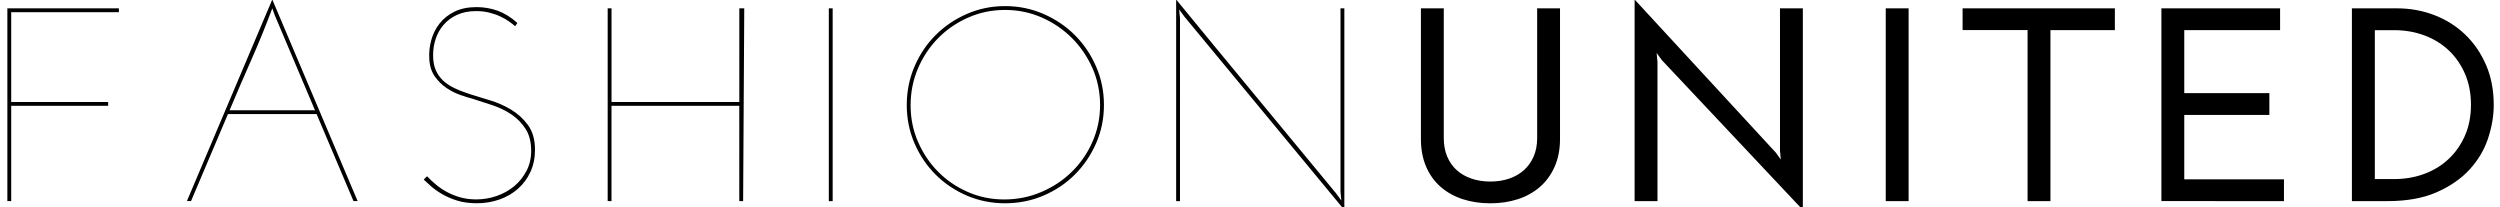 <?xml version="1.0" encoding="utf-8"?>
<!-- Generator: Adobe Illustrator 21.0.0, SVG Export Plug-In . SVG Version: 6.00 Build 0)  -->
<svg version="1.1" id="Layer_1" xmlns="http://www.w3.org/2000/svg" xmlns:xlink="http://www.w3.org/1999/xlink" x="0px" y="0px"
	 viewBox="0 0 8901.5 737.9" style="enable-background:new 0 0 8901.5 737.9;" xml:space="preserve">
<path d="M26.2,716V29.7h397.1v13.7H39.9v319.7h345.2v13.7H39.9v339.3L26.2,716z M1273.4,716h-14.7c-22.2-51.6-44.1-103.3-65.7-154.9
	s-43.5-103.3-65.7-154.9H811.6c-22.2,51.7-44.1,103.3-65.7,154.9c-21.6,51.7-43.5,103.3-65.7,154.9h-14.7
	c51-120.3,101.6-239.9,152-358.9c50.3-119,101-238.6,152-358.9c51,120.3,101.6,239.9,152,358.9
	C1171.8,476.2,1222.4,595.8,1273.4,716L1273.4,716z M978.3,54.2c-1.3-3.9-2.8-8-4.4-12.3c-1.6-4.3-3.1-8.3-4.4-12.3
	c-22.9,61.5-47.5,122.1-74,181.9c-26.5,59.9-52.5,120.2-78,181h304c-24.2-56.9-48-113.3-71.6-169.1
	C1026.3,167.4,1002.5,111.1,978.3,54.2L978.3,54.2z M1842.1,81.6c-1.3,2-2.6,3.9-3.9,5.9s-2.6,3.9-3.9,5.9
	c-5.9-5.2-13.2-10.9-22.1-17.2c-8.8-6.2-19.1-12.1-30.9-17.6c-11.8-5.6-24.9-10.1-39.2-13.7c-14.4-3.6-30.1-5.4-47.1-5.4
	c-25.5,0-47.9,4.4-67.2,13.2c-19.3,8.8-35.3,20.6-48,35.3c-12.8,14.7-22.2,31.4-28.4,50c-6.2,18.6-9.3,38.1-9.3,58.3
	c0,20.9,3.1,38.6,9.3,53c6.2,14.4,14.9,26.8,26,37.3s24.8,19.6,41.2,27.4c16.3,7.8,35,15,55.9,21.6c20.3,6.5,43.6,13.7,70.1,21.6
	c26.5,7.8,51.6,19,75.5,33.3c23.9,14.4,44,32.9,60.3,55.4c16.3,22.6,24.5,51.8,24.5,87.7c0,28.8-5.4,54.9-16.2,78.4
	c-10.8,23.5-25.7,43.6-44.6,60.3c-19,16.7-41,29.4-66.2,38.2s-52.1,13.2-80.9,13.2c-26.1,0-49.5-3.3-70.1-9.8s-38.6-14.4-53.9-23.5
	c-15.4-9.1-28.4-18.5-39.2-28c-10.8-9.5-19.1-17.2-25-23l11.8-11.8c9.1,9.8,19.6,19.6,31.4,29.4c11.8,9.8,24.8,18.6,39.2,26.5
	c14.4,7.8,30.2,14.2,47.6,19.1c17.3,4.9,36.1,7.4,56.4,7.4c25.5,0,50-4.1,73.5-12.3s44.3-19.8,62.3-34.8s32.5-33.2,43.6-54.4
	s16.7-44.9,16.7-71.1c0-31.4-6.5-57.4-19.6-78s-29.8-37.7-50-51.5c-20.3-13.7-42.7-24.7-67.2-32.9s-48.2-15.9-71.1-23.1
	c-12.4-3.2-27.1-7.8-44.1-13.7c-17-5.9-33.5-14.2-49.5-25s-29.9-24.5-41.7-41.2c-11.8-16.7-18.3-37.7-19.6-63.3
	c-1.3-21.6,1-43.3,6.9-65.2s15.7-41.7,29.4-59.3c13.7-17.7,31.5-31.9,53.4-42.7s48.2-16.2,78.9-16.2c24.8,0,49.4,4.1,73.5,12.3
	C1794.7,46.2,1818.6,60.7,1842.1,81.6L1842.1,81.6z M2163.7,716V29.7h13.7v333.4h455V29.7h17.6c-0.7,115.1-1.3,229.4-2,343.2
	c-0.7,113.7-1.3,228.1-2,343.2h-13.7V376.8h-455v339.3L2163.7,716z M2951.1,29.7h13.7v686.4h-13.7V29.7L2951.1,29.7z M3228.6,373.8
	c0-48.4,9.2-93.9,27.5-136.8c18.3-42.8,43.3-80.1,75-111.8s68.8-56.9,111.3-75.5s87.9-28,136.3-28c48.4,0,94,9.3,136.8,28
	c42.8,18.6,80.1,43.8,111.8,75.5s56.9,69,75.5,111.8s27.9,88.4,27.9,136.8s-9.3,93.8-27.9,136.3c-18.6,42.5-43.8,79.6-75.5,111.3
	s-69,56.7-111.8,75s-88.4,27.4-136.8,27.4c-48.4,0-93.8-9.2-136.3-27.4c-42.5-18.3-79.6-43.3-111.3-75s-56.7-68.8-75-111.3
	C3237.7,467.6,3228.6,422.2,3228.6,373.8L3228.6,373.8z M3242.3,374.8c0,46.4,8.8,89.9,26.5,130.4c17.6,40.5,41.5,76,71.6,106.4
	s65.4,54.4,105.9,72.1c40.5,17.7,83.7,26.5,129.4,26.5c46.4,0,90.4-8.8,131.9-26.5c41.5-17.6,77.8-41.7,108.8-72.1
	c31-30.4,55.6-66,73.5-106.9c18-40.9,27-84.5,27-130.9s-9-90-27-130.9c-18-40.8-42.3-76.6-73.1-107.4
	c-30.7-30.7-66.5-55.1-107.4-73.1s-84.5-27-130.9-27s-90.1,9-130.9,27c-40.9,18-76.5,42.3-106.9,73.1
	c-30.4,30.7-54.4,66.7-72.1,107.9C3251.1,284.6,3242.3,328.4,3242.3,374.8L3242.3,374.8z M4786.7,29.7v717.8
	c-95.4-115.7-190.4-230.4-284.8-344.2c-94.5-113.7-189.4-228.5-284.8-344.2c-3.3-4.6-6.4-8.8-9.3-12.7s-6-8.2-9.3-12.7
	c0.6,5.2,1.1,10.5,1.5,15.7c0.3,5.2,0.8,10.5,1.5,15.7v651.1h-13.7V-1.7c95.4,116.3,190.4,231.6,284.8,345.6
	c94.5,114.1,189.4,229,284.8,344.7c3.3,4.6,6.4,8.8,9.3,12.7s6,8.2,9.3,12.7c-0.7-5.2-1.2-10.5-1.5-15.7s-0.8-10.4-1.5-15.7V29.7
	H4786.7z M5306.3,723.9c-35.3,0-68-4.9-98-14.7c-30.1-9.8-56.2-24.3-78.4-43.6c-22.2-19.3-39.6-43.3-52-72.1s-18.6-61.8-18.6-99
	V29.7h81.4v461.8c0,24.8,4.1,46.9,12.3,66.2c8.2,19.3,19.6,35.5,34.3,48.5c14.7,13.1,32.2,23.1,52.5,29.9
	c20.2,6.9,42.5,10.3,66.7,10.3s46.4-3.4,66.7-10.3c20.3-6.9,37.7-16.8,52.5-29.9c14.7-13.1,26.3-29.2,34.8-48.5s12.7-41.3,12.7-66.2
	V29.7h81.4v464.8c0,37.3-6.4,70.3-19.1,99c-12.7,28.8-30.3,52.8-52.5,72.1s-48.4,33.8-78.4,43.6
	C5374.3,719,5341.6,723.9,5306.3,723.9L5306.3,723.9z M6419.2,29.7v717.8c-84.3-89.6-168-178.5-251-266.7
	c-83-88.3-166.7-177.1-251-266.7c-3.3-4.6-6.4-8.8-9.3-12.8c-3-3.9-6.1-8.2-9.3-12.7c0.6,5.2,1.1,10.5,1.5,15.7
	c0.3,5.2,0.8,10.5,1.5,15.7v496.1h-81.4V-1.7c84.3,91.5,168,182.2,251,272.1s166.7,180.6,251,272.1c3.2,4.6,6.4,8.8,9.3,12.7
	c3,3.9,6,8.2,9.3,12.8c-0.7-5.2-1.1-10.5-1.5-15.7c-0.3-5.2-0.8-10.5-1.5-15.7V29.7H6419.2z M6714.4,29.7h81.4v686.4h-81.4V29.7z
	 M7530.2,29.7v77.5h-229.4v608.9h-81.4v-609H6988V29.6L7530.2,29.7z M7695.9,716V29.7h422.6v77.5h-341.2v224.5h303v77.5h-303v229.4
	h355v77.5L7695.9,716z M8374.4,29.7h159.8c47.1,0,91.5,8,133.3,24s78.4,39.1,109.8,69.1c31.4,30.1,56.2,66.2,74.5,108.4
	s27.4,89.7,27.4,142.6c0,38.6-6.7,78.1-20.1,118.7s-35.1,77.3-65.2,110.3s-69.1,60.2-117.2,81.4c-48,21.3-106.7,31.9-176,31.9
	h-126.5V29.7L8374.4,29.7L8374.4,29.7z M8455.8,107.1v530.5h68.6c38.6,0,74.5-6.2,107.9-18.6c33.3-12.4,62.3-30.2,86.8-53.4
	s43.8-51,57.9-83.3c14-32.4,21.1-68.8,21.1-109.3s-7-77.1-21.1-109.8s-33.4-60.6-57.9-83.8s-53.5-41-86.8-53.4
	s-69.3-18.6-107.9-18.6h-68.6V107.1L8455.8,107.1z"/>
</svg>
